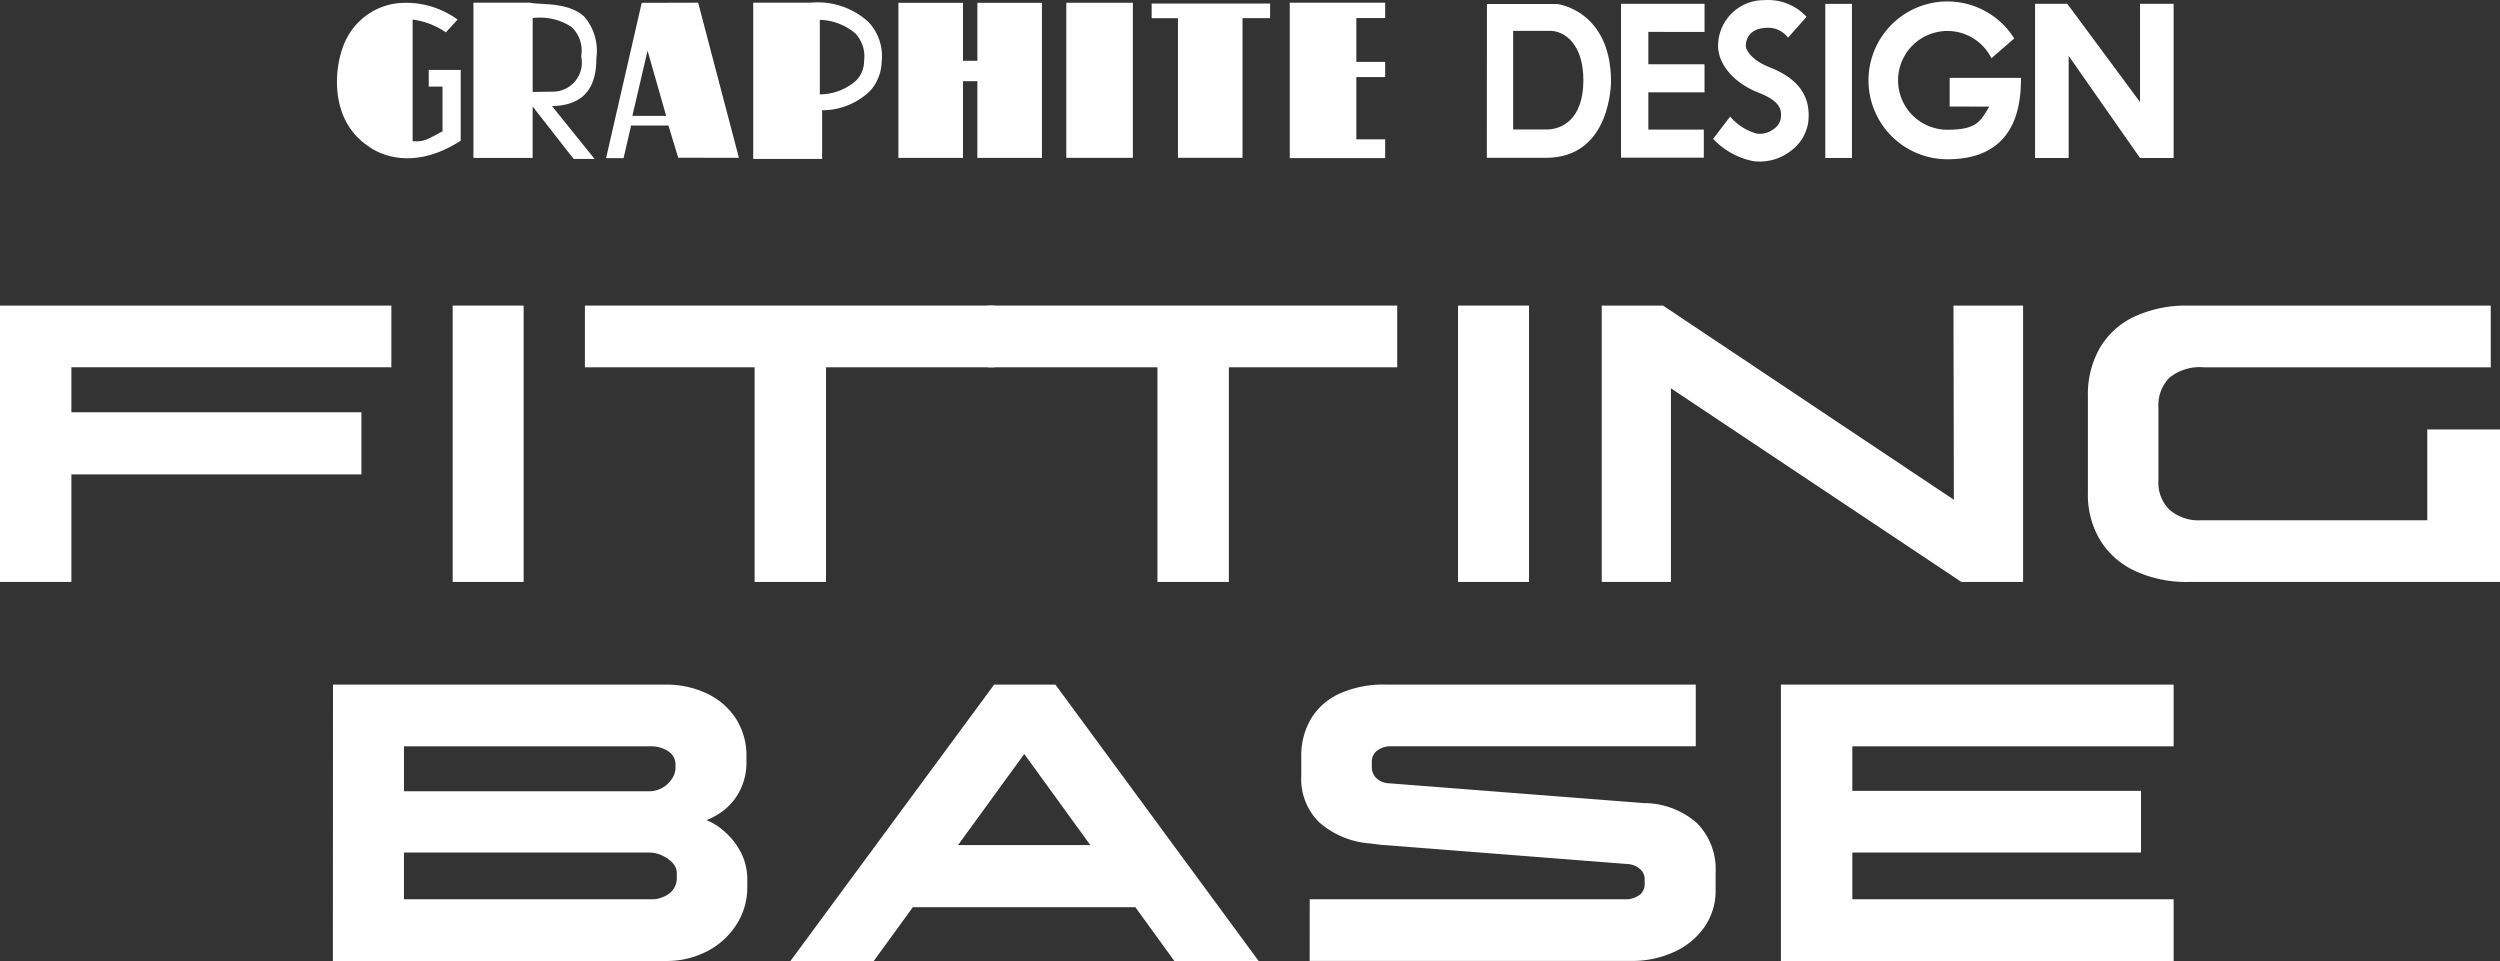<svg xmlns="http://www.w3.org/2000/svg" width="183.968" height="70.716" viewBox="0 0 183.968 70.716"><rect x="0" y="0" width="183.968" height="70.716" fill="#333333" stroke="none"/><g data-name="グループ 42"><g data-name="グループ 39" fill="#fff"><g data-name="グループ 2"><path data-name="パス 198" d="M43.885 4.283a3.873 3.873 0 00-.857-3.019C41.865.104 39.684.377 39.017.198h-4.178v11.424h4.356V7.837l3.017 3.859h1.542L40.62 7.807c2.228-.05 3.265-1.212 3.265-3.524zm-1.828-2.3a2.4 2.4 0 01.711 2.166 2.139 2.139 0 01-1.631 2.547 2.111 2.111 0 01-.5.049l-1.176.018h-.263V1.33a4.241 4.241 0 012.859.653z"/><path data-name="パス 199" d="M64.877 4.489v.08a3.666 3.666 0 00-.972-2.953A5.535 5.535 0 0059.694.194h-4.266v11.5h5.07V8.113a5.083 5.083 0 003.5-1.392 3.282 3.282 0 00.879-2.232zm-1.294.073a2.046 2.046 0 01-.579 1.362 4.043 4.043 0 01-2.675 1.02V1.46a4.228 4.228 0 012.627 1.01 2.475 2.475 0 01.627 2.015v.077z"/><path data-name="パス 200" d="M71.921.207v4.266h-1.058V.207h-4.752v11.412h4.752V5.974h1.058v5.645h4.753V.207z"/><path data-name="長方形 450" d="M78.466.202h4.898v11.412h-4.898z"/><path data-name="パス 201" d="M93.463.259h-8.716v1.078h1.935v10.276h4.751V1.332h2.031z"/><path data-name="パス 202" d="M101.93 1.328V.199h-7.021v11.435h7.021v-1.381h-2.121V5.671h2.121V4.554h-2.121V1.328z"/><path data-name="パス 203" d="M54.375 11.613l-3-11.415-4.153.01L44.6 11.635h1.288l.555-2.4h2.743l.722 2.372zm-7.84-3.087l1.117-4.794 1.369 4.794z"/><path data-name="パス 204" d="M31.549 5.148v1.226h1.015v3.288c-1.14.61-1.352.78-2.2.728V1.441a5.569 5.569 0 012.446.94l.863-.94A6.427 6.427 0 0029.287.235a4.834 4.834 0 00-3.731 2.507c-.958 1.7-1.53 5.992 1.574 8.03 0 0 2.562 2.111 6.472-.231l.3-.186V5.147z"/></g><path data-name="パス 205" d="M125.432 2.352V.282h-6.146V11.6h6.093V9.536h-4.082V6.794h4.134V4.727h-4.134V2.346z"/><path data-name="長方形 451" d="M134.318.285h1.96v11.34h-1.96z"/><path data-name="パス 209" d="M149.755 11.629h2.473V4.113l5.251 7.515h2.472V.281h-2.472V7.51L152.125.279h-2.368z"/><path data-name="パス 212" d="M146.388 7.847c-.643 1.024-.845 1.7-3.081 1.7a3.634 3.634 0 010-7.268 3.619 3.619 0 013.235 2.007l1.68-1.458a5.806 5.806 0 10-4.915 8.892c5.094 0 5.412-4.022 5.412-5.992h-5.249v2.109z"/><path data-name="パス 213" d="M130.221 4.95c-1.426-.56-1.749-1.336-1.749-1.561 0-.379.144-1.265 1.474-1.34a1.835 1.835 0 011.63.723l1.362-1.534a3.843 3.843 0 00-3.11-1.227 3.371 3.371 0 00-3.4 3.345v.033c0 1.046.8 2.581 3.047 3.46 1.706.668 1.625 1.386 1.563 1.91a1.214 1.214 0 01-.492.718 1.686 1.686 0 01-1.266.357 3.967 3.967 0 01-1.965-1.256l-1.25 1.642a5.533 5.533 0 002.961 1.639 3.735 3.735 0 002.783-.776 3.2 3.2 0 001.255-2.091c.219-1.886-.712-3.207-2.843-4.042z"/><path data-name="パス 214" d="M118.551 5.929C118.502.749 114.6.296 114.6.296h-5.18l-.008 11.316h4.358c4.857.001 4.781-5.683 4.781-5.683zm-4.735 3.6h-2.468V2.27h2.72c1.015 0 2.448.914 2.448 3.631 0 2.946-1.647 3.628-2.7 3.628z"/></g><g data-name="グループ 41"><g data-name="グループ 40" fill="#fff"><path data-name="パス 36" d="M0 22.487h28.8v4.541H5.253v3.308h21.342v4.573H5.253v7.914H-.002z"/><path data-name="パス 37" d="M33.311 22.487h5.222v20.336h-5.222z"/><path data-name="パス 38" d="M55.529 27.028H43.041v-4.541h30.132v4.541h-12.39v15.795h-5.254z"/><path data-name="パス 39" d="M85.174 27.028H72.686v-4.541h30.132v4.541h-12.39v15.795h-5.254z"/><path data-name="パス 40" d="M107.293 22.487h5.223v20.336h-5.223z"/><path data-name="パス 41" d="M117.868 22.487h4.507l23.03 15.374h-1.623l-.032-15.374h5.124v20.336h-4.541l-23.157-15.438h1.784v15.438h-5.092z"/><path data-name="パス 42" d="M157.145 42.029a5.919 5.919 0 01-2.595-2.271 6.459 6.459 0 01-.908-3.454v-7.168a6.846 6.846 0 01.892-3.552 5.772 5.772 0 012.562-2.3 9.007 9.007 0 013.908-.795h22.284v4.541h-21.115a3.536 3.536 0 00-2.547.778 2.9 2.9 0 00-.794 2.173v5.385a2.784 2.784 0 00.826 2.156 3.245 3.245 0 002.287.763h16.671v-6.682h5.352v11.222h-22.931a9.032 9.032 0 01-3.892-.796z"/><path data-name="パス 43" d="M24.504 50.379h24.424a6.951 6.951 0 013.146.681 5.151 5.151 0 012.108 1.866 5.031 5.031 0 01.746 2.74v.454a4.47 4.47 0 01-.454 2 4.261 4.261 0 01-1.232 1.524 4.943 4.943 0 01-1.72.86l-.032-.324a4.4 4.4 0 011.686.892 5.247 5.247 0 011.314 1.6 4.273 4.273 0 01.5 2.044v.583a5 5 0 01-.8 2.741 5.549 5.549 0 01-2.157 1.962 6.463 6.463 0 01-3.049.714H24.496zm24.245 7.59a2.059 2.059 0 00.7-.665 1.477 1.477 0 00.259-.794v-.26a1.136 1.136 0 00-.519-.957 2.286 2.286 0 00-1.362-.373h-18.1v3.309h17.969a2.023 2.023 0 001.053-.26zm.519 7.768a1.382 1.382 0 00.535-1.119v-.357a1.085 1.085 0 00-.292-.746 2.429 2.429 0 00-.762-.551 2.251 2.251 0 00-.989-.227H29.726v3.438h18.137a2.157 2.157 0 001.4-.438z"/><path data-name="パス 44" d="M73.156 50.379h4.509l14.952 20.337h-6.2L74.87 54.791h1.006l-11.58 15.925h-6.13zm-6.454 11.807h17.319l2.823 4.573H63.685z"/><path data-name="パス 45" d="M96.379 66.175h23.159a1.735 1.735 0 001.1-.308 1 1 0 00.389-.827v-.357a.956.956 0 00-.34-.73 1.571 1.571 0 00-.892-.373h-.065l-18.26-1.427a14.698 14.698 0 00-.812-.1 6.361 6.361 0 01-3.6-1.557 4.472 4.472 0 01-1.3-3.406v-1.394a5.3 5.3 0 01.746-2.855 4.753 4.753 0 012.141-1.832 7.948 7.948 0 013.308-.633h22.834v4.541h-22.38a1.628 1.628 0 00-1.071.325.983.983 0 00-.388.778v.422a1.143 1.143 0 00.307.794 1.437 1.437 0 00.958.406h.032l18.779 1.459h.13a5.9 5.9 0 013.746 1.492 4.852 4.852 0 011.347 3.665v1.265a4.627 4.627 0 01-.811 2.676 5.409 5.409 0 01-2.238 1.849 7.445 7.445 0 01-3.179.665H96.374z"/><path data-name="パス 46" d="M131.052 50.379h28.9v4.541h-23.645v3.276h21.245v4.541h-21.245v3.438h23.645v4.541h-28.9z"/></g></g></g></svg>